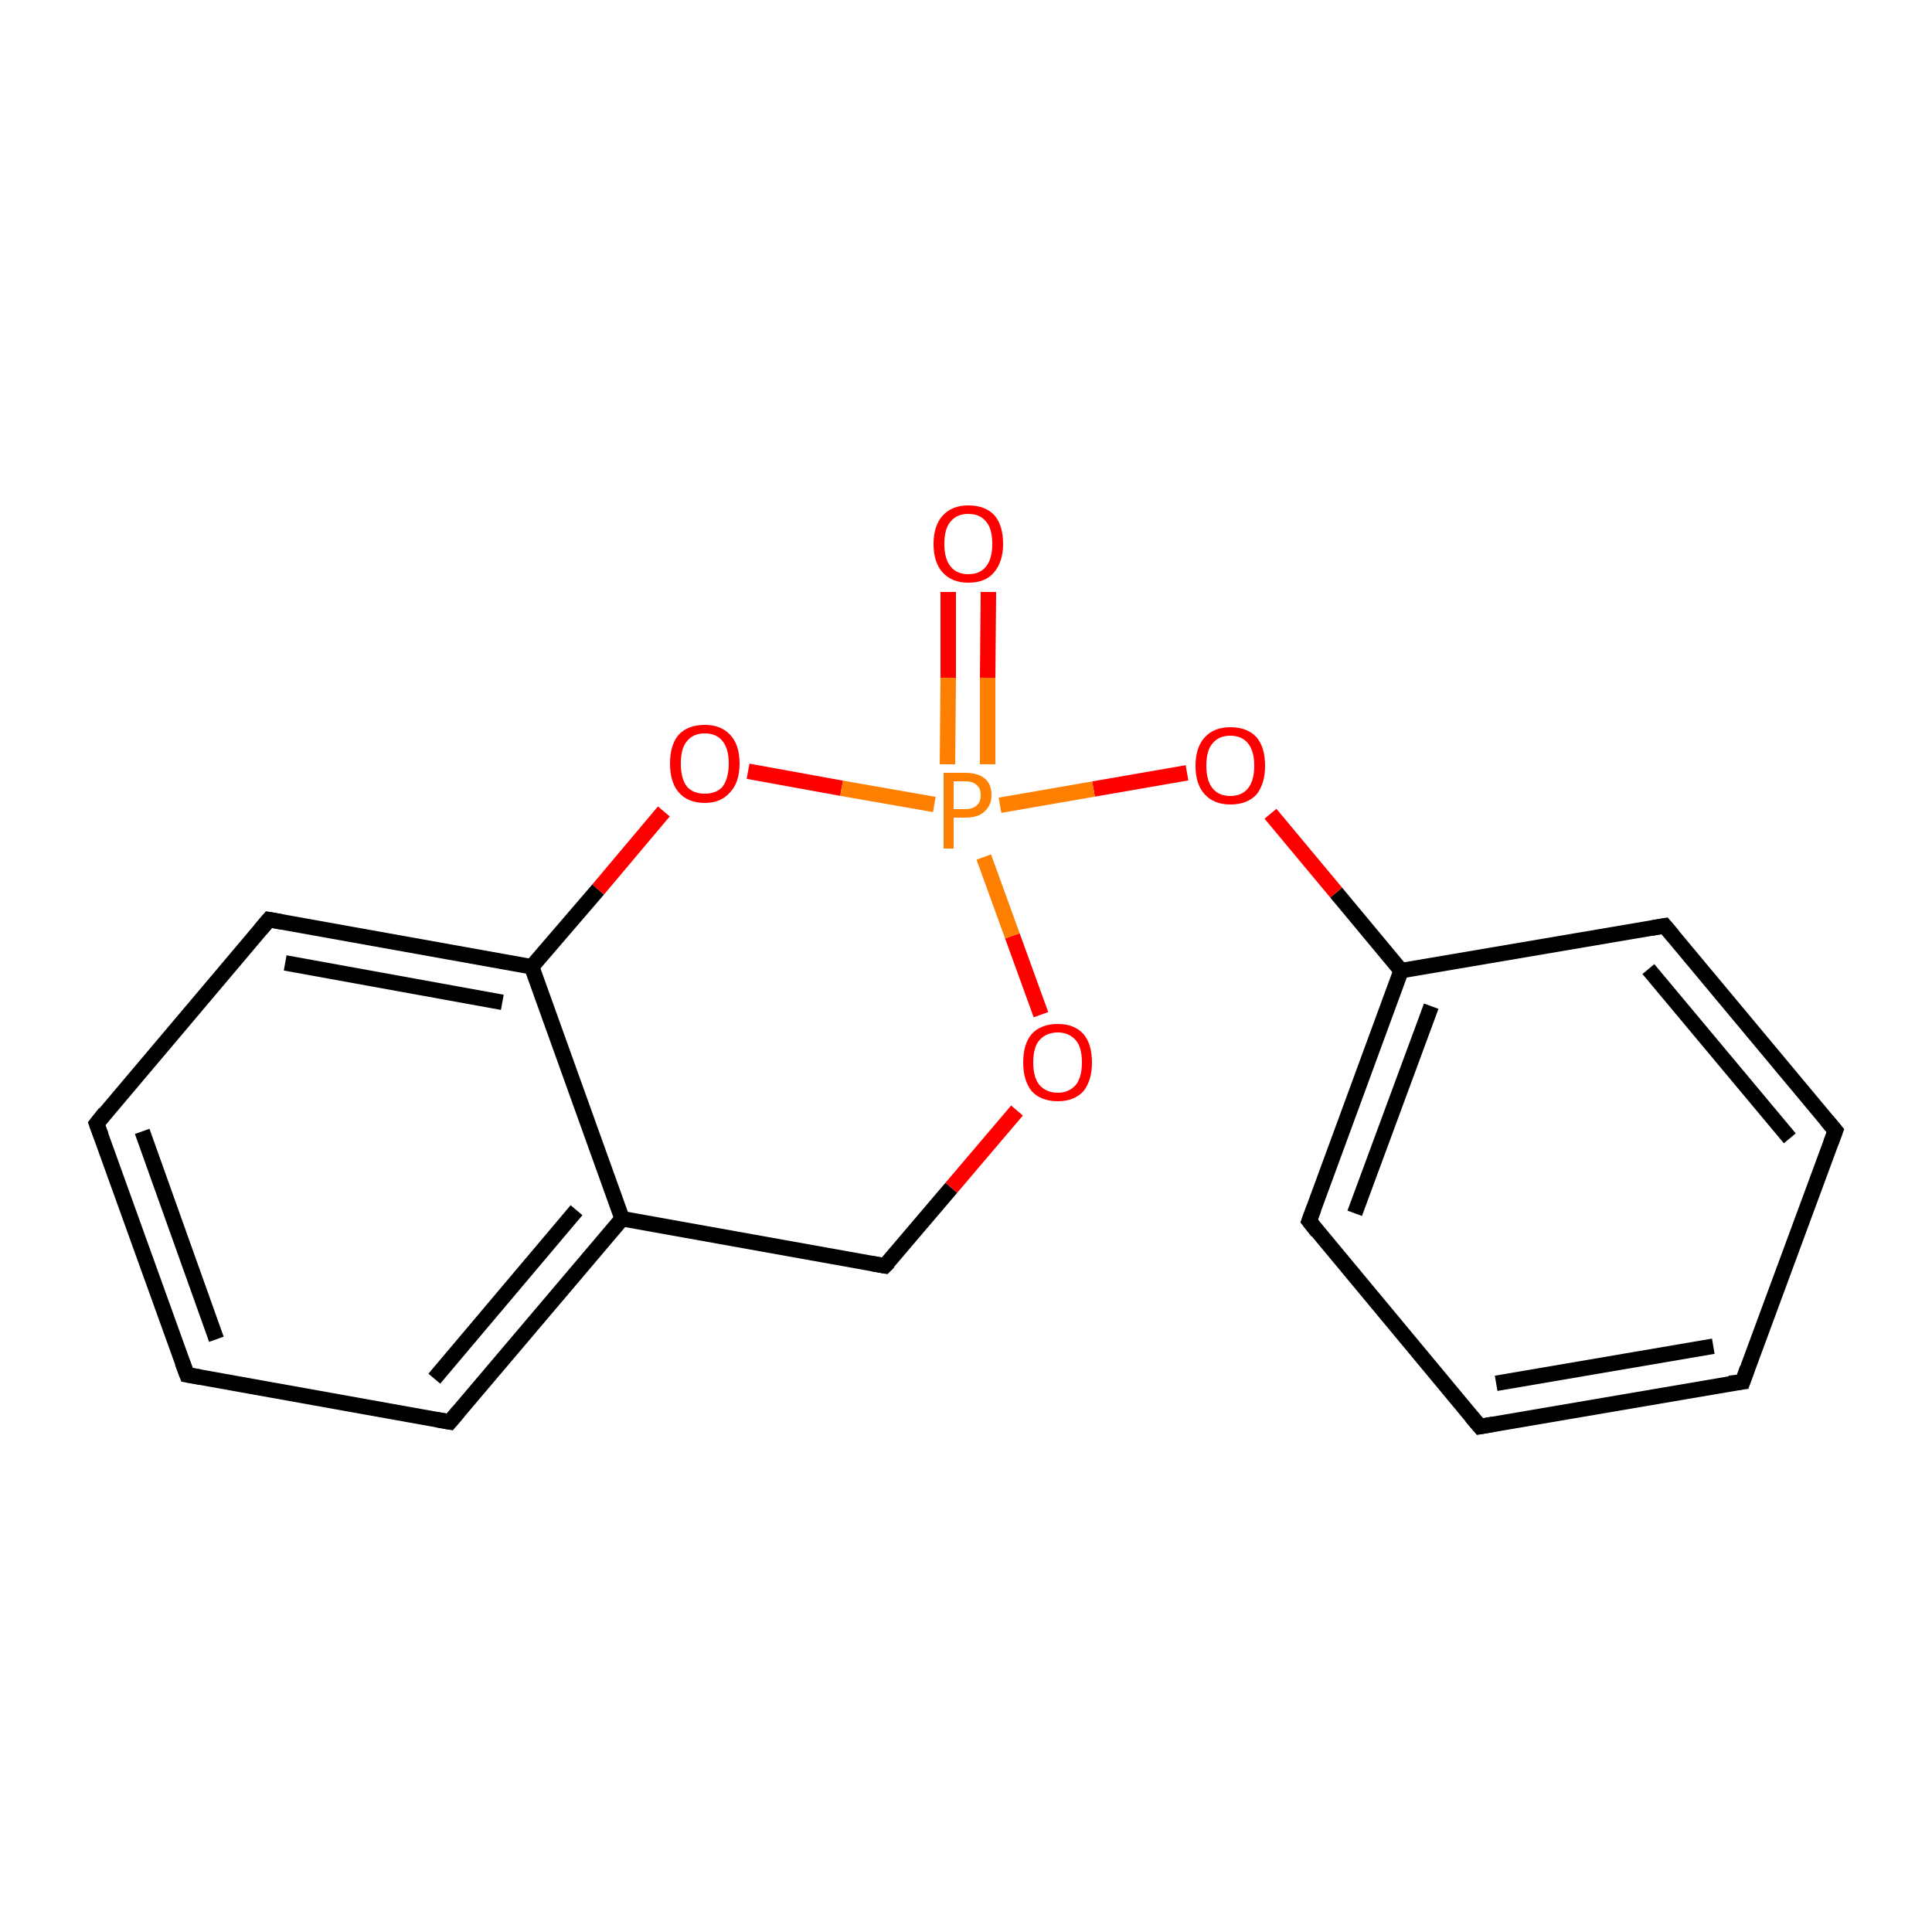 <?xml version='1.0' encoding='iso-8859-1'?>
<svg version='1.1' baseProfile='full'
              xmlns='http://www.w3.org/2000/svg'
                      xmlns:rdkit='http://www.rdkit.org/xml'
                      xmlns:xlink='http://www.w3.org/1999/xlink'
                  xml:space='preserve'
width='250px' height='250px' viewBox='0 0 250 250'>
<!-- END OF HEADER -->
<rect style='opacity:1.0;fill:#FFFFFF;stroke:none' width='250.0' height='250.0' x='0.0' y='0.0'> </rect>
<path class='bond-0 atom-0 atom-1' d='M 225.5,178.8 L 191.5,184.6' style='fill:none;fill-rule:evenodd;stroke:#000000;stroke-width:2.0px;stroke-linecap:butt;stroke-linejoin:miter;stroke-opacity:1' />
<path class='bond-0 atom-0 atom-1' d='M 221.7,174.2 L 193.6,179.0' style='fill:none;fill-rule:evenodd;stroke:#000000;stroke-width:2.0px;stroke-linecap:butt;stroke-linejoin:miter;stroke-opacity:1' />
<path class='bond-1 atom-0 atom-2' d='M 225.5,178.8 L 237.5,146.3' style='fill:none;fill-rule:evenodd;stroke:#000000;stroke-width:2.0px;stroke-linecap:butt;stroke-linejoin:miter;stroke-opacity:1' />
<path class='bond-2 atom-1 atom-6' d='M 191.5,184.6 L 169.4,158.0' style='fill:none;fill-rule:evenodd;stroke:#000000;stroke-width:2.0px;stroke-linecap:butt;stroke-linejoin:miter;stroke-opacity:1' />
<path class='bond-3 atom-2 atom-7' d='M 237.5,146.3 L 215.4,119.8' style='fill:none;fill-rule:evenodd;stroke:#000000;stroke-width:2.0px;stroke-linecap:butt;stroke-linejoin:miter;stroke-opacity:1' />
<path class='bond-3 atom-2 atom-7' d='M 231.6,147.3 L 213.3,125.4' style='fill:none;fill-rule:evenodd;stroke:#000000;stroke-width:2.0px;stroke-linecap:butt;stroke-linejoin:miter;stroke-opacity:1' />
<path class='bond-4 atom-3 atom-4' d='M 24.2,177.9 L 12.5,145.4' style='fill:none;fill-rule:evenodd;stroke:#000000;stroke-width:2.0px;stroke-linecap:butt;stroke-linejoin:miter;stroke-opacity:1' />
<path class='bond-4 atom-3 atom-4' d='M 28.0,173.3 L 18.4,146.4' style='fill:none;fill-rule:evenodd;stroke:#000000;stroke-width:2.0px;stroke-linecap:butt;stroke-linejoin:miter;stroke-opacity:1' />
<path class='bond-5 atom-3 atom-5' d='M 24.2,177.9 L 58.2,184.0' style='fill:none;fill-rule:evenodd;stroke:#000000;stroke-width:2.0px;stroke-linecap:butt;stroke-linejoin:miter;stroke-opacity:1' />
<path class='bond-6 atom-4 atom-8' d='M 12.5,145.4 L 34.8,119.0' style='fill:none;fill-rule:evenodd;stroke:#000000;stroke-width:2.0px;stroke-linecap:butt;stroke-linejoin:miter;stroke-opacity:1' />
<path class='bond-7 atom-5 atom-10' d='M 58.2,184.0 L 80.5,157.7' style='fill:none;fill-rule:evenodd;stroke:#000000;stroke-width:2.0px;stroke-linecap:butt;stroke-linejoin:miter;stroke-opacity:1' />
<path class='bond-7 atom-5 atom-10' d='M 56.2,178.4 L 74.6,156.6' style='fill:none;fill-rule:evenodd;stroke:#000000;stroke-width:2.0px;stroke-linecap:butt;stroke-linejoin:miter;stroke-opacity:1' />
<path class='bond-8 atom-6 atom-11' d='M 169.4,158.0 L 181.3,125.6' style='fill:none;fill-rule:evenodd;stroke:#000000;stroke-width:2.0px;stroke-linecap:butt;stroke-linejoin:miter;stroke-opacity:1' />
<path class='bond-8 atom-6 atom-11' d='M 175.3,157.0 L 185.2,130.2' style='fill:none;fill-rule:evenodd;stroke:#000000;stroke-width:2.0px;stroke-linecap:butt;stroke-linejoin:miter;stroke-opacity:1' />
<path class='bond-9 atom-7 atom-11' d='M 215.4,119.8 L 181.3,125.6' style='fill:none;fill-rule:evenodd;stroke:#000000;stroke-width:2.0px;stroke-linecap:butt;stroke-linejoin:miter;stroke-opacity:1' />
<path class='bond-10 atom-8 atom-12' d='M 34.8,119.0 L 68.8,125.1' style='fill:none;fill-rule:evenodd;stroke:#000000;stroke-width:2.0px;stroke-linecap:butt;stroke-linejoin:miter;stroke-opacity:1' />
<path class='bond-10 atom-8 atom-12' d='M 36.9,124.6 L 65.0,129.7' style='fill:none;fill-rule:evenodd;stroke:#000000;stroke-width:2.0px;stroke-linecap:butt;stroke-linejoin:miter;stroke-opacity:1' />
<path class='bond-11 atom-9 atom-10' d='M 114.5,163.8 L 80.5,157.7' style='fill:none;fill-rule:evenodd;stroke:#000000;stroke-width:2.0px;stroke-linecap:butt;stroke-linejoin:miter;stroke-opacity:1' />
<path class='bond-12 atom-9 atom-14' d='M 114.5,163.8 L 123.1,153.7' style='fill:none;fill-rule:evenodd;stroke:#000000;stroke-width:2.0px;stroke-linecap:butt;stroke-linejoin:miter;stroke-opacity:1' />
<path class='bond-12 atom-9 atom-14' d='M 123.1,153.7 L 131.6,143.7' style='fill:none;fill-rule:evenodd;stroke:#FF0000;stroke-width:2.0px;stroke-linecap:butt;stroke-linejoin:miter;stroke-opacity:1' />
<path class='bond-13 atom-10 atom-12' d='M 80.5,157.7 L 68.8,125.1' style='fill:none;fill-rule:evenodd;stroke:#000000;stroke-width:2.0px;stroke-linecap:butt;stroke-linejoin:miter;stroke-opacity:1' />
<path class='bond-14 atom-11 atom-15' d='M 181.3,125.6 L 172.9,115.5' style='fill:none;fill-rule:evenodd;stroke:#000000;stroke-width:2.0px;stroke-linecap:butt;stroke-linejoin:miter;stroke-opacity:1' />
<path class='bond-14 atom-11 atom-15' d='M 172.9,115.5 L 164.4,105.3' style='fill:none;fill-rule:evenodd;stroke:#FF0000;stroke-width:2.0px;stroke-linecap:butt;stroke-linejoin:miter;stroke-opacity:1' />
<path class='bond-15 atom-12 atom-16' d='M 68.8,125.1 L 77.4,115.1' style='fill:none;fill-rule:evenodd;stroke:#000000;stroke-width:2.0px;stroke-linecap:butt;stroke-linejoin:miter;stroke-opacity:1' />
<path class='bond-15 atom-12 atom-16' d='M 77.4,115.1 L 85.9,105.0' style='fill:none;fill-rule:evenodd;stroke:#FF0000;stroke-width:2.0px;stroke-linecap:butt;stroke-linejoin:miter;stroke-opacity:1' />
<path class='bond-16 atom-13 atom-17' d='M 127.9,76.6 L 127.8,87.7' style='fill:none;fill-rule:evenodd;stroke:#FF0000;stroke-width:2.0px;stroke-linecap:butt;stroke-linejoin:miter;stroke-opacity:1' />
<path class='bond-16 atom-13 atom-17' d='M 127.8,87.7 L 127.8,98.9' style='fill:none;fill-rule:evenodd;stroke:#FF7F00;stroke-width:2.0px;stroke-linecap:butt;stroke-linejoin:miter;stroke-opacity:1' />
<path class='bond-16 atom-13 atom-17' d='M 122.7,76.6 L 122.7,87.7' style='fill:none;fill-rule:evenodd;stroke:#FF0000;stroke-width:2.0px;stroke-linecap:butt;stroke-linejoin:miter;stroke-opacity:1' />
<path class='bond-16 atom-13 atom-17' d='M 122.7,87.7 L 122.6,98.9' style='fill:none;fill-rule:evenodd;stroke:#FF7F00;stroke-width:2.0px;stroke-linecap:butt;stroke-linejoin:miter;stroke-opacity:1' />
<path class='bond-17 atom-14 atom-17' d='M 134.7,131.3 L 131.0,121.1' style='fill:none;fill-rule:evenodd;stroke:#FF0000;stroke-width:2.0px;stroke-linecap:butt;stroke-linejoin:miter;stroke-opacity:1' />
<path class='bond-17 atom-14 atom-17' d='M 131.0,121.1 L 127.3,110.9' style='fill:none;fill-rule:evenodd;stroke:#FF7F00;stroke-width:2.0px;stroke-linecap:butt;stroke-linejoin:miter;stroke-opacity:1' />
<path class='bond-18 atom-15 atom-17' d='M 153.6,100.0 L 141.5,102.1' style='fill:none;fill-rule:evenodd;stroke:#FF0000;stroke-width:2.0px;stroke-linecap:butt;stroke-linejoin:miter;stroke-opacity:1' />
<path class='bond-18 atom-15 atom-17' d='M 141.5,102.1 L 129.4,104.2' style='fill:none;fill-rule:evenodd;stroke:#FF7F00;stroke-width:2.0px;stroke-linecap:butt;stroke-linejoin:miter;stroke-opacity:1' />
<path class='bond-19 atom-16 atom-17' d='M 96.8,99.8 L 108.9,102.0' style='fill:none;fill-rule:evenodd;stroke:#FF0000;stroke-width:2.0px;stroke-linecap:butt;stroke-linejoin:miter;stroke-opacity:1' />
<path class='bond-19 atom-16 atom-17' d='M 108.9,102.0 L 120.9,104.1' style='fill:none;fill-rule:evenodd;stroke:#FF7F00;stroke-width:2.0px;stroke-linecap:butt;stroke-linejoin:miter;stroke-opacity:1' />
<path d='M 223.8,179.0 L 225.5,178.8 L 226.1,177.1' style='fill:none;stroke:#000000;stroke-width:2.0px;stroke-linecap:butt;stroke-linejoin:miter;stroke-opacity:1;' />
<path d='M 193.2,184.3 L 191.5,184.6 L 190.4,183.3' style='fill:none;stroke:#000000;stroke-width:2.0px;stroke-linecap:butt;stroke-linejoin:miter;stroke-opacity:1;' />
<path d='M 236.9,147.9 L 237.5,146.3 L 236.4,145.0' style='fill:none;stroke:#000000;stroke-width:2.0px;stroke-linecap:butt;stroke-linejoin:miter;stroke-opacity:1;' />
<path d='M 23.6,176.3 L 24.2,177.9 L 25.9,178.2' style='fill:none;stroke:#000000;stroke-width:2.0px;stroke-linecap:butt;stroke-linejoin:miter;stroke-opacity:1;' />
<path d='M 13.1,147.0 L 12.5,145.4 L 13.6,144.0' style='fill:none;stroke:#000000;stroke-width:2.0px;stroke-linecap:butt;stroke-linejoin:miter;stroke-opacity:1;' />
<path d='M 56.5,183.7 L 58.2,184.0 L 59.3,182.7' style='fill:none;stroke:#000000;stroke-width:2.0px;stroke-linecap:butt;stroke-linejoin:miter;stroke-opacity:1;' />
<path d='M 170.5,159.4 L 169.4,158.0 L 170.0,156.4' style='fill:none;stroke:#000000;stroke-width:2.0px;stroke-linecap:butt;stroke-linejoin:miter;stroke-opacity:1;' />
<path d='M 216.5,121.1 L 215.4,119.8 L 213.7,120.1' style='fill:none;stroke:#000000;stroke-width:2.0px;stroke-linecap:butt;stroke-linejoin:miter;stroke-opacity:1;' />
<path d='M 33.7,120.3 L 34.8,119.0 L 36.5,119.3' style='fill:none;stroke:#000000;stroke-width:2.0px;stroke-linecap:butt;stroke-linejoin:miter;stroke-opacity:1;' />
<path d='M 112.8,163.5 L 114.5,163.8 L 115.0,163.3' style='fill:none;stroke:#000000;stroke-width:2.0px;stroke-linecap:butt;stroke-linejoin:miter;stroke-opacity:1;' />
<path class='atom-13' d='M 120.8 70.4
Q 120.8 68.0, 122.0 66.7
Q 123.2 65.4, 125.3 65.4
Q 127.5 65.4, 128.7 66.7
Q 129.8 68.0, 129.8 70.4
Q 129.8 72.7, 128.6 74.1
Q 127.5 75.4, 125.3 75.4
Q 123.2 75.4, 122.0 74.1
Q 120.8 72.8, 120.8 70.4
M 125.3 74.3
Q 126.8 74.3, 127.6 73.3
Q 128.4 72.3, 128.4 70.4
Q 128.4 68.4, 127.6 67.5
Q 126.8 66.5, 125.3 66.5
Q 123.8 66.5, 123.0 67.5
Q 122.2 68.4, 122.2 70.4
Q 122.2 72.3, 123.0 73.3
Q 123.8 74.3, 125.3 74.3
' fill='#FF0000'/>
<path class='atom-14' d='M 132.4 137.5
Q 132.4 135.1, 133.5 133.8
Q 134.7 132.5, 136.9 132.5
Q 139.0 132.5, 140.2 133.8
Q 141.3 135.1, 141.3 137.5
Q 141.3 139.8, 140.2 141.2
Q 139.0 142.5, 136.9 142.5
Q 134.7 142.5, 133.5 141.2
Q 132.4 139.8, 132.4 137.5
M 136.9 141.4
Q 138.3 141.4, 139.2 140.4
Q 140.0 139.4, 140.0 137.5
Q 140.0 135.5, 139.2 134.6
Q 138.3 133.6, 136.9 133.6
Q 135.4 133.6, 134.5 134.6
Q 133.7 135.5, 133.7 137.5
Q 133.7 139.4, 134.5 140.4
Q 135.4 141.4, 136.9 141.4
' fill='#FF0000'/>
<path class='atom-15' d='M 154.7 99.1
Q 154.7 96.7, 155.9 95.4
Q 157.1 94.1, 159.2 94.1
Q 161.4 94.1, 162.6 95.4
Q 163.7 96.7, 163.7 99.1
Q 163.7 101.4, 162.6 102.8
Q 161.4 104.1, 159.2 104.1
Q 157.1 104.1, 155.9 102.8
Q 154.7 101.5, 154.7 99.1
M 159.2 103.0
Q 160.7 103.0, 161.5 102.0
Q 162.3 101.0, 162.3 99.1
Q 162.3 97.2, 161.5 96.2
Q 160.7 95.2, 159.2 95.2
Q 157.7 95.2, 156.9 96.2
Q 156.1 97.1, 156.1 99.1
Q 156.1 101.0, 156.9 102.0
Q 157.7 103.0, 159.2 103.0
' fill='#FF0000'/>
<path class='atom-16' d='M 86.7 98.8
Q 86.7 96.4, 87.8 95.1
Q 89.0 93.8, 91.2 93.8
Q 93.3 93.8, 94.5 95.1
Q 95.7 96.4, 95.7 98.8
Q 95.7 101.2, 94.5 102.5
Q 93.3 103.9, 91.2 103.9
Q 89.0 103.9, 87.8 102.5
Q 86.7 101.2, 86.7 98.8
M 91.2 102.7
Q 92.7 102.7, 93.5 101.8
Q 94.3 100.7, 94.3 98.8
Q 94.3 96.9, 93.5 95.9
Q 92.7 94.9, 91.2 94.9
Q 89.7 94.9, 88.9 95.9
Q 88.1 96.8, 88.1 98.8
Q 88.1 100.8, 88.9 101.8
Q 89.7 102.7, 91.2 102.7
' fill='#FF0000'/>
<path class='atom-17' d='M 124.9 100.0
Q 126.6 100.0, 127.5 100.8
Q 128.3 101.5, 128.3 102.9
Q 128.3 104.2, 127.4 105.0
Q 126.6 105.8, 124.9 105.8
L 123.4 105.8
L 123.4 109.8
L 122.1 109.8
L 122.1 100.0
L 124.9 100.0
M 124.9 104.7
Q 125.9 104.7, 126.4 104.2
Q 126.9 103.8, 126.9 102.9
Q 126.9 102.0, 126.4 101.6
Q 125.9 101.1, 124.9 101.1
L 123.4 101.1
L 123.4 104.7
L 124.9 104.7
' fill='#FF7F00'/>
</svg>
